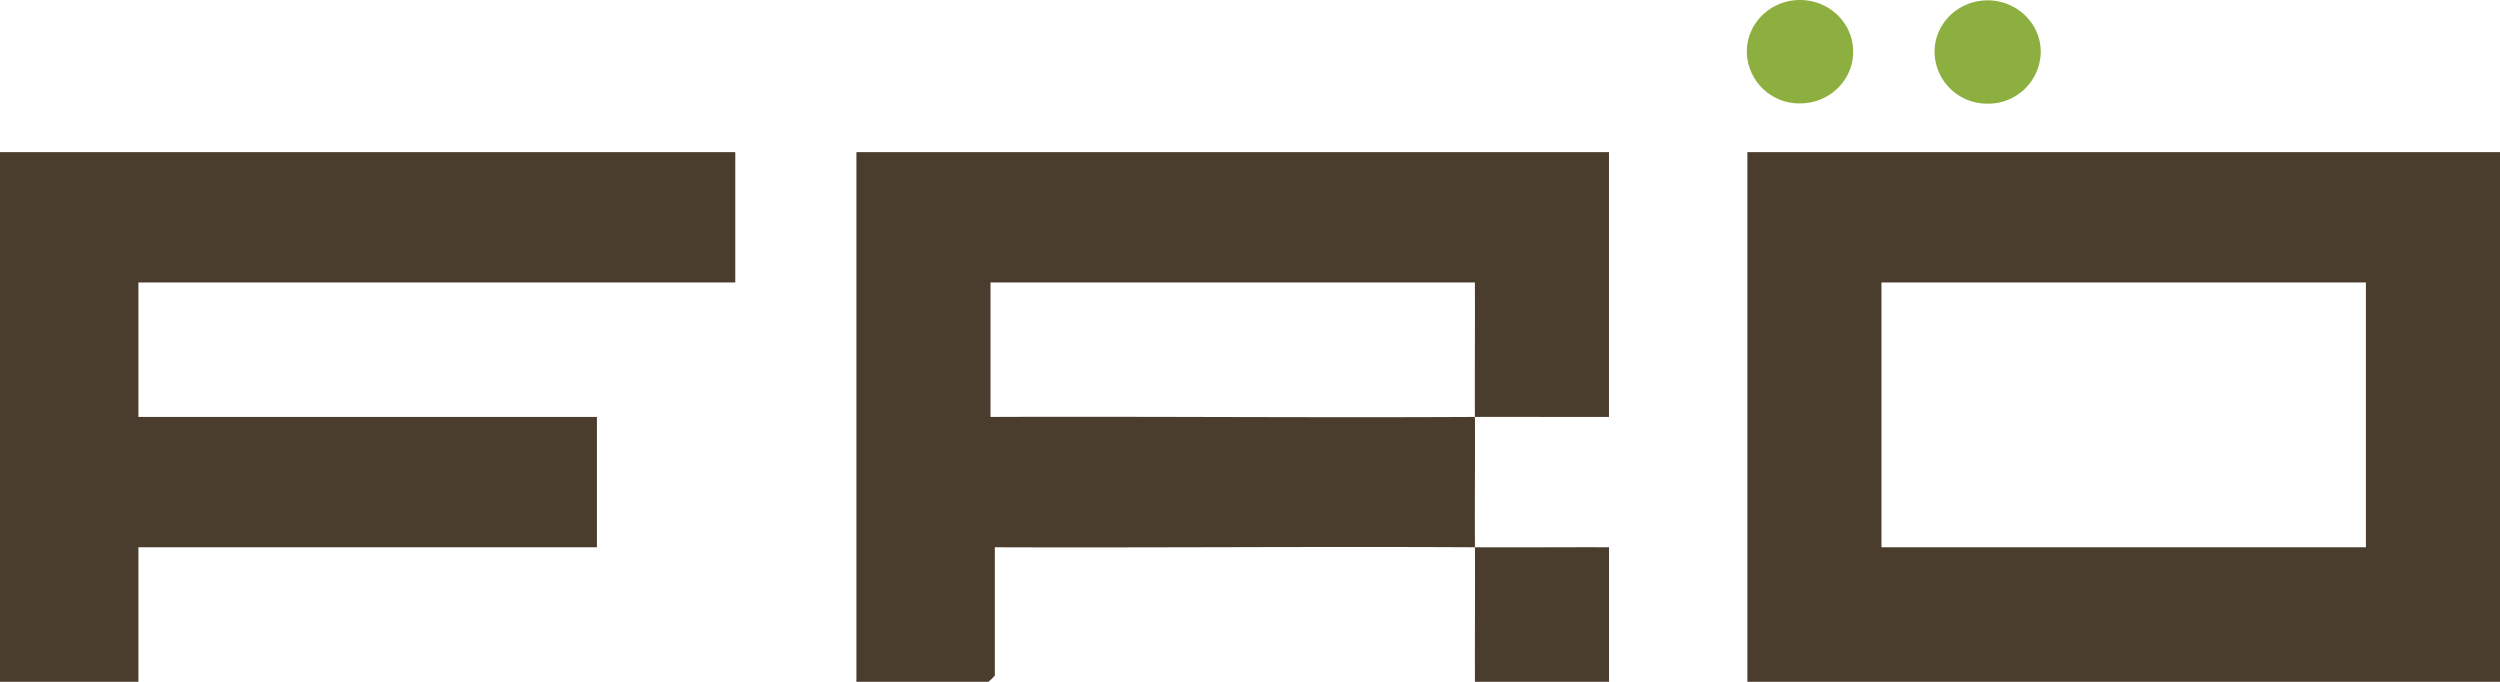 <svg width="44" height="12" viewBox="0 0 44 12" fill="none" xmlns="http://www.w3.org/2000/svg"><g clip-path="url(#a)"><path d="M44 12H30.754V2.677H44V12ZM33.114 9.632h8.526V4.971h-8.526v4.661Zm-7.155 0c-2.816-.015-5.635.01-8.45 0v2.257a.8.8 0 0 1-.114.111h-2.322V2.677h13.245v4.661c-.785.003-1.574-.004-2.36 0-.004-.788.004-1.58 0-2.367h-8.525v2.367c2.84-.01 5.684.015 8.526 0 .004.764-.005 1.53 0 2.294.785.005 1.574-.003 2.36 0V12h-2.36c-.003-.787.004-1.579 0-2.368ZM12.941 2.677v2.294H2.436v2.367h8.07v2.294h-8.07V12H0V2.677h12.941Z" fill="#4B3D2E"/><path d="M32.616.91c0 .503-.418.91-.936.91a.923.923 0 0 1-.936-.91c0-.503.418-.91.936-.91s.936.407.936.91Zm3.301.004a.922.922 0 0 1-.935.91.922.922 0 0 1-.934-.91c0-.501.418-.908.934-.908s.935.407.935.908Z" fill="#8DAF3F"/></g><defs><clipPath id="a"><path fill="#fff" d="M0 0h44v12H0z"/></clipPath></defs></svg>